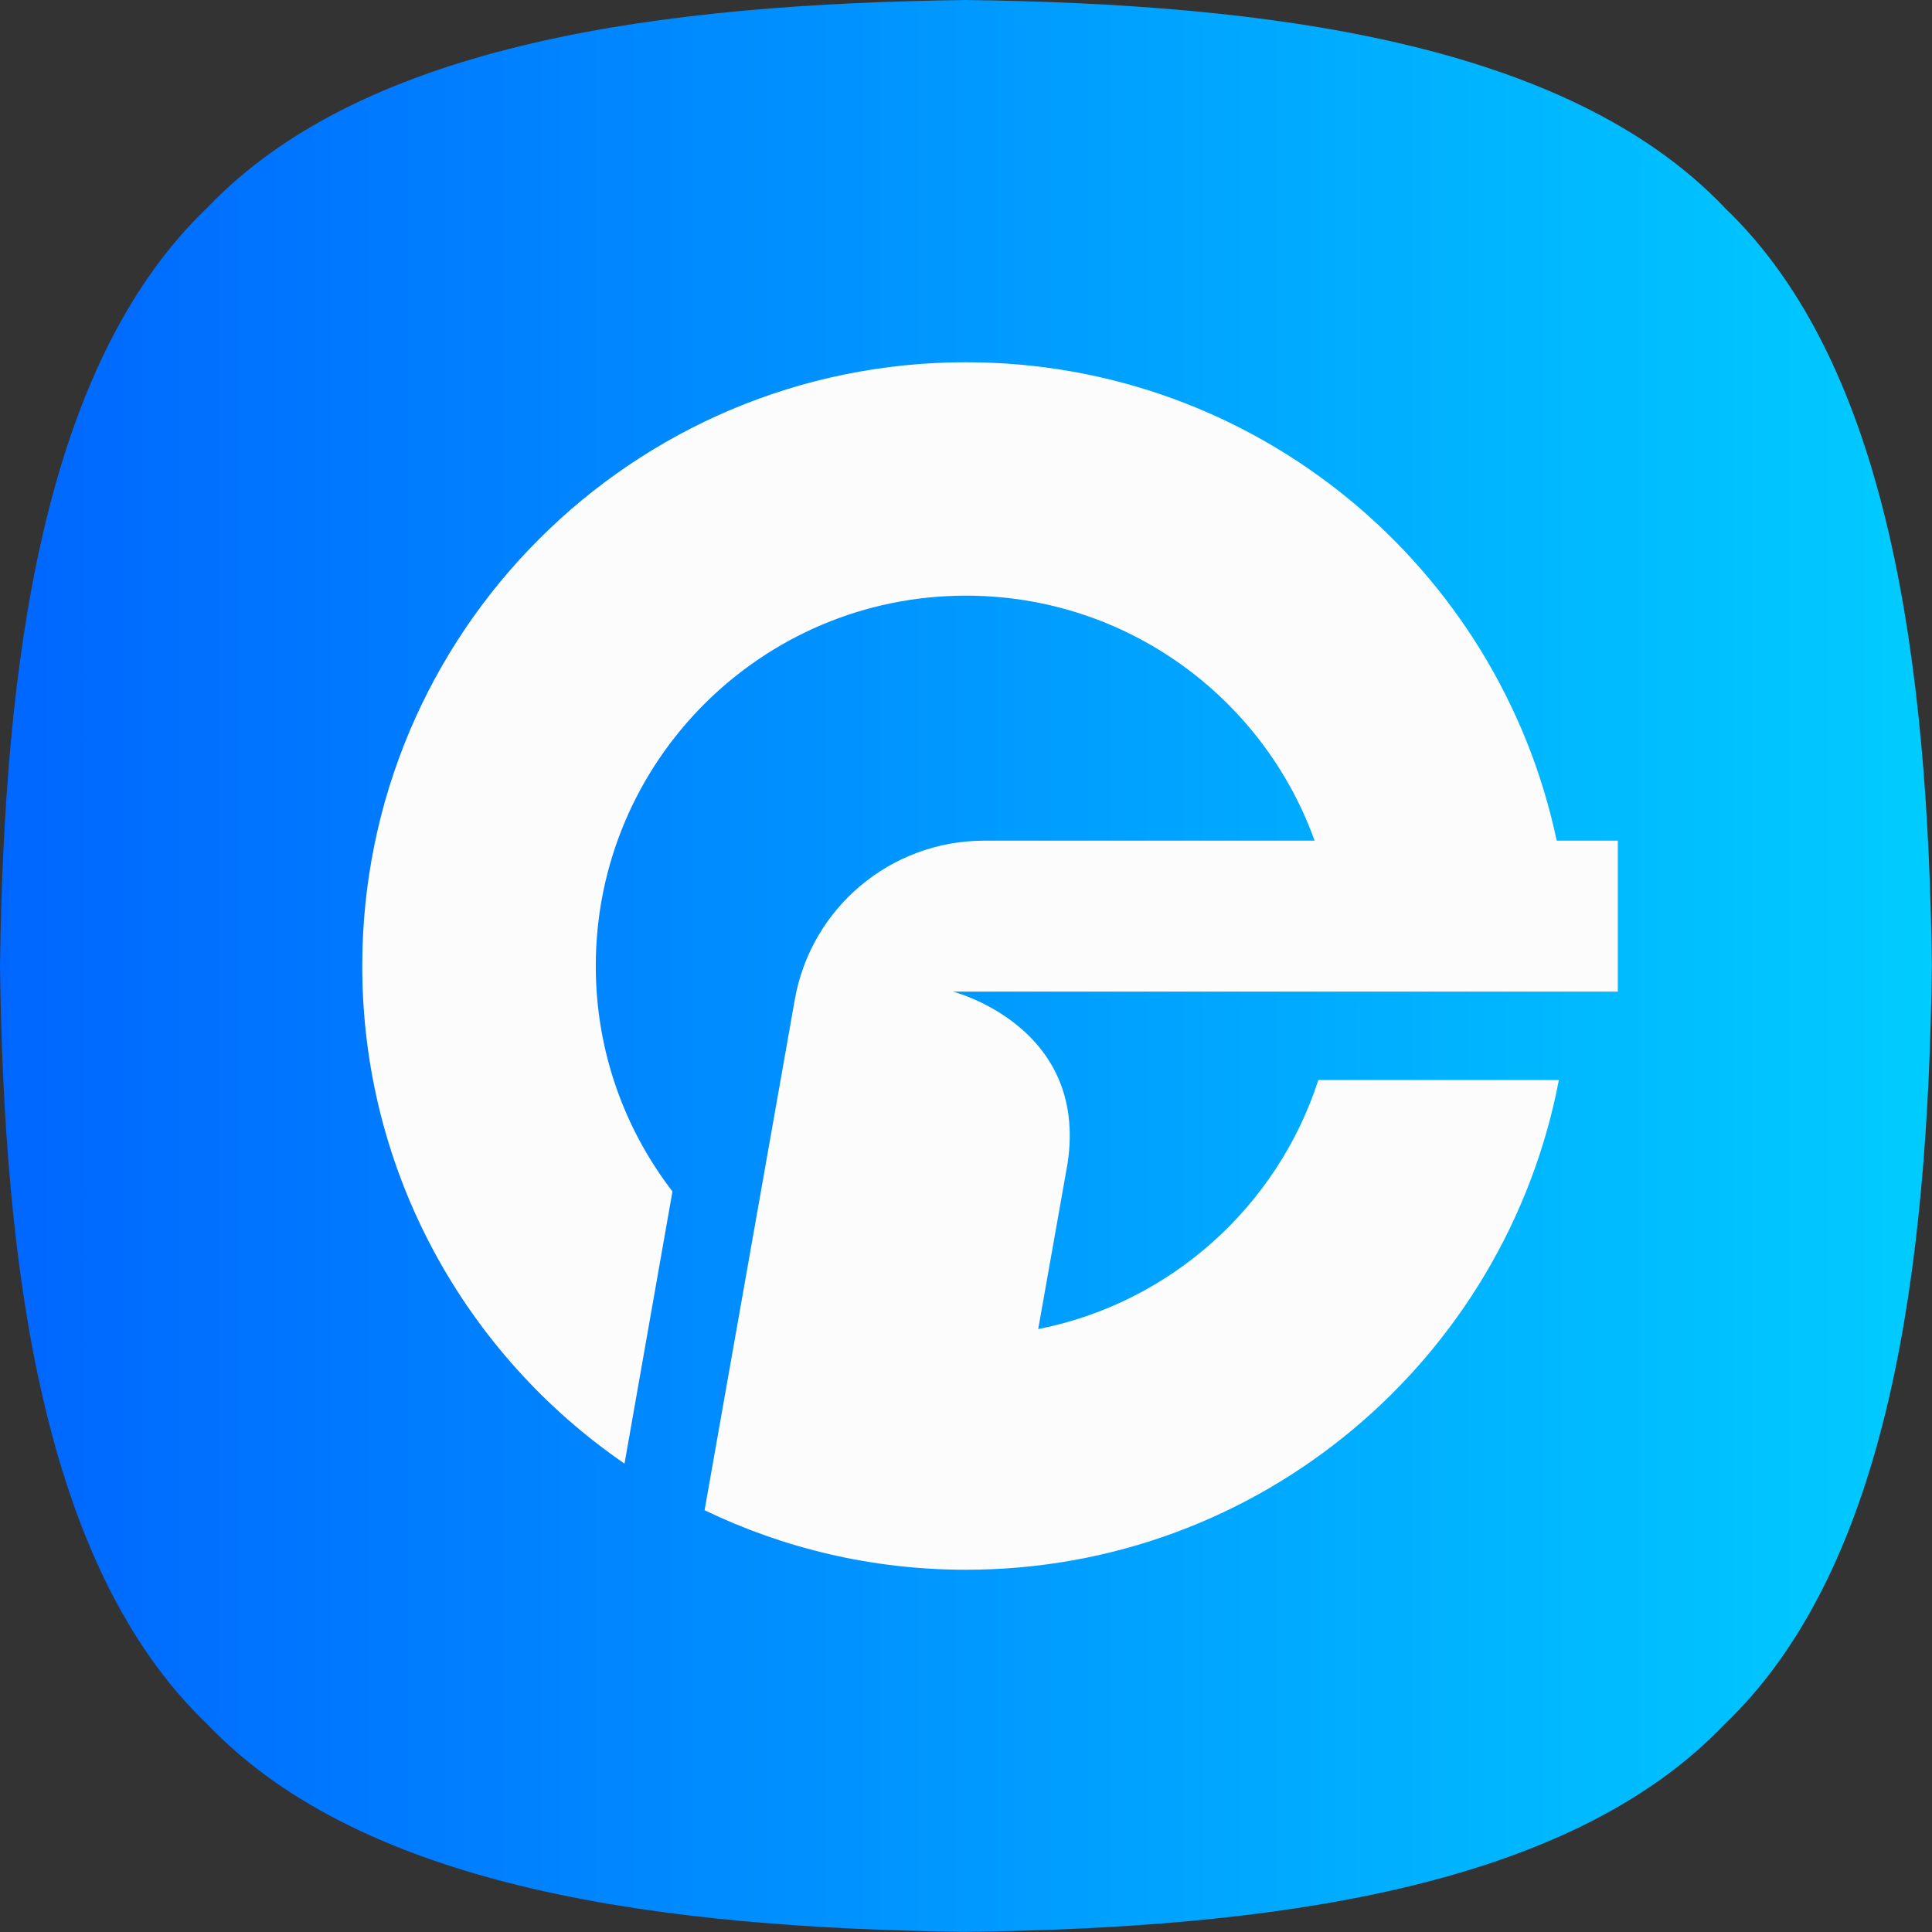 <svg width="32" height="32" viewBox="0 0 32 32" fill="none" xmlns="http://www.w3.org/2000/svg">
<rect x="0" y="0" width="32" height="32" fill="#333333" stroke="none"/>
<g clip-path="url(#clip0_8459_1364)">
<path d="M28.564 3.437C25.939 0.687 20.969 0.065 15.999 0C11.029 0.065 6.059 0.687 3.437 3.437C0.687 6.059 0.065 11.029 0 15.999C0.065 20.969 0.687 25.939 3.437 28.562C6.061 31.311 11.029 31.933 15.999 31.998C20.969 31.933 25.939 31.311 28.562 28.562C31.311 25.939 31.933 20.969 31.998 15.999C31.933 11.029 31.311 6.059 28.562 3.437H28.564Z" fill="url(#paint0_linear_8459_1364)"/>
<path d="M25.784 13.924C24.828 9.396 20.812 6 16 6C10.478 6 6 10.476 6 16C6 19.422 7.72 22.44 10.344 24.242L11.138 19.734C10.342 18.7 9.868 17.406 9.868 16C9.868 12.612 12.614 9.866 16 9.866C18.66 9.866 20.924 11.558 21.774 13.924H16.302C14.756 13.924 13.432 15.034 13.164 16.558L11.67 25.014C12.982 25.646 14.448 26 16 26C20.878 26 24.938 22.506 25.82 17.888H21.836C21.16 19.98 19.388 21.582 17.196 22.014L17.682 19.272C18.03 16.994 15.782 16.424 15.782 16.424H26.796V13.924H25.784H25.784Z" fill="#FCFCFC"/>
</g>
<defs>
<linearGradient id="paint0_linear_8459_1364" x1="31.998" y1="15.999" x2="0" y2="15.999" gradientUnits="userSpaceOnUse">
<stop stop-color="#00CCFF"/>
<stop offset="1" stop-color="#0066FF"/>
</linearGradient>
<clipPath id="clip0_8459_1364">
<rect width="32" height="32" fill="white"/>
</clipPath>
</defs>
</svg>
